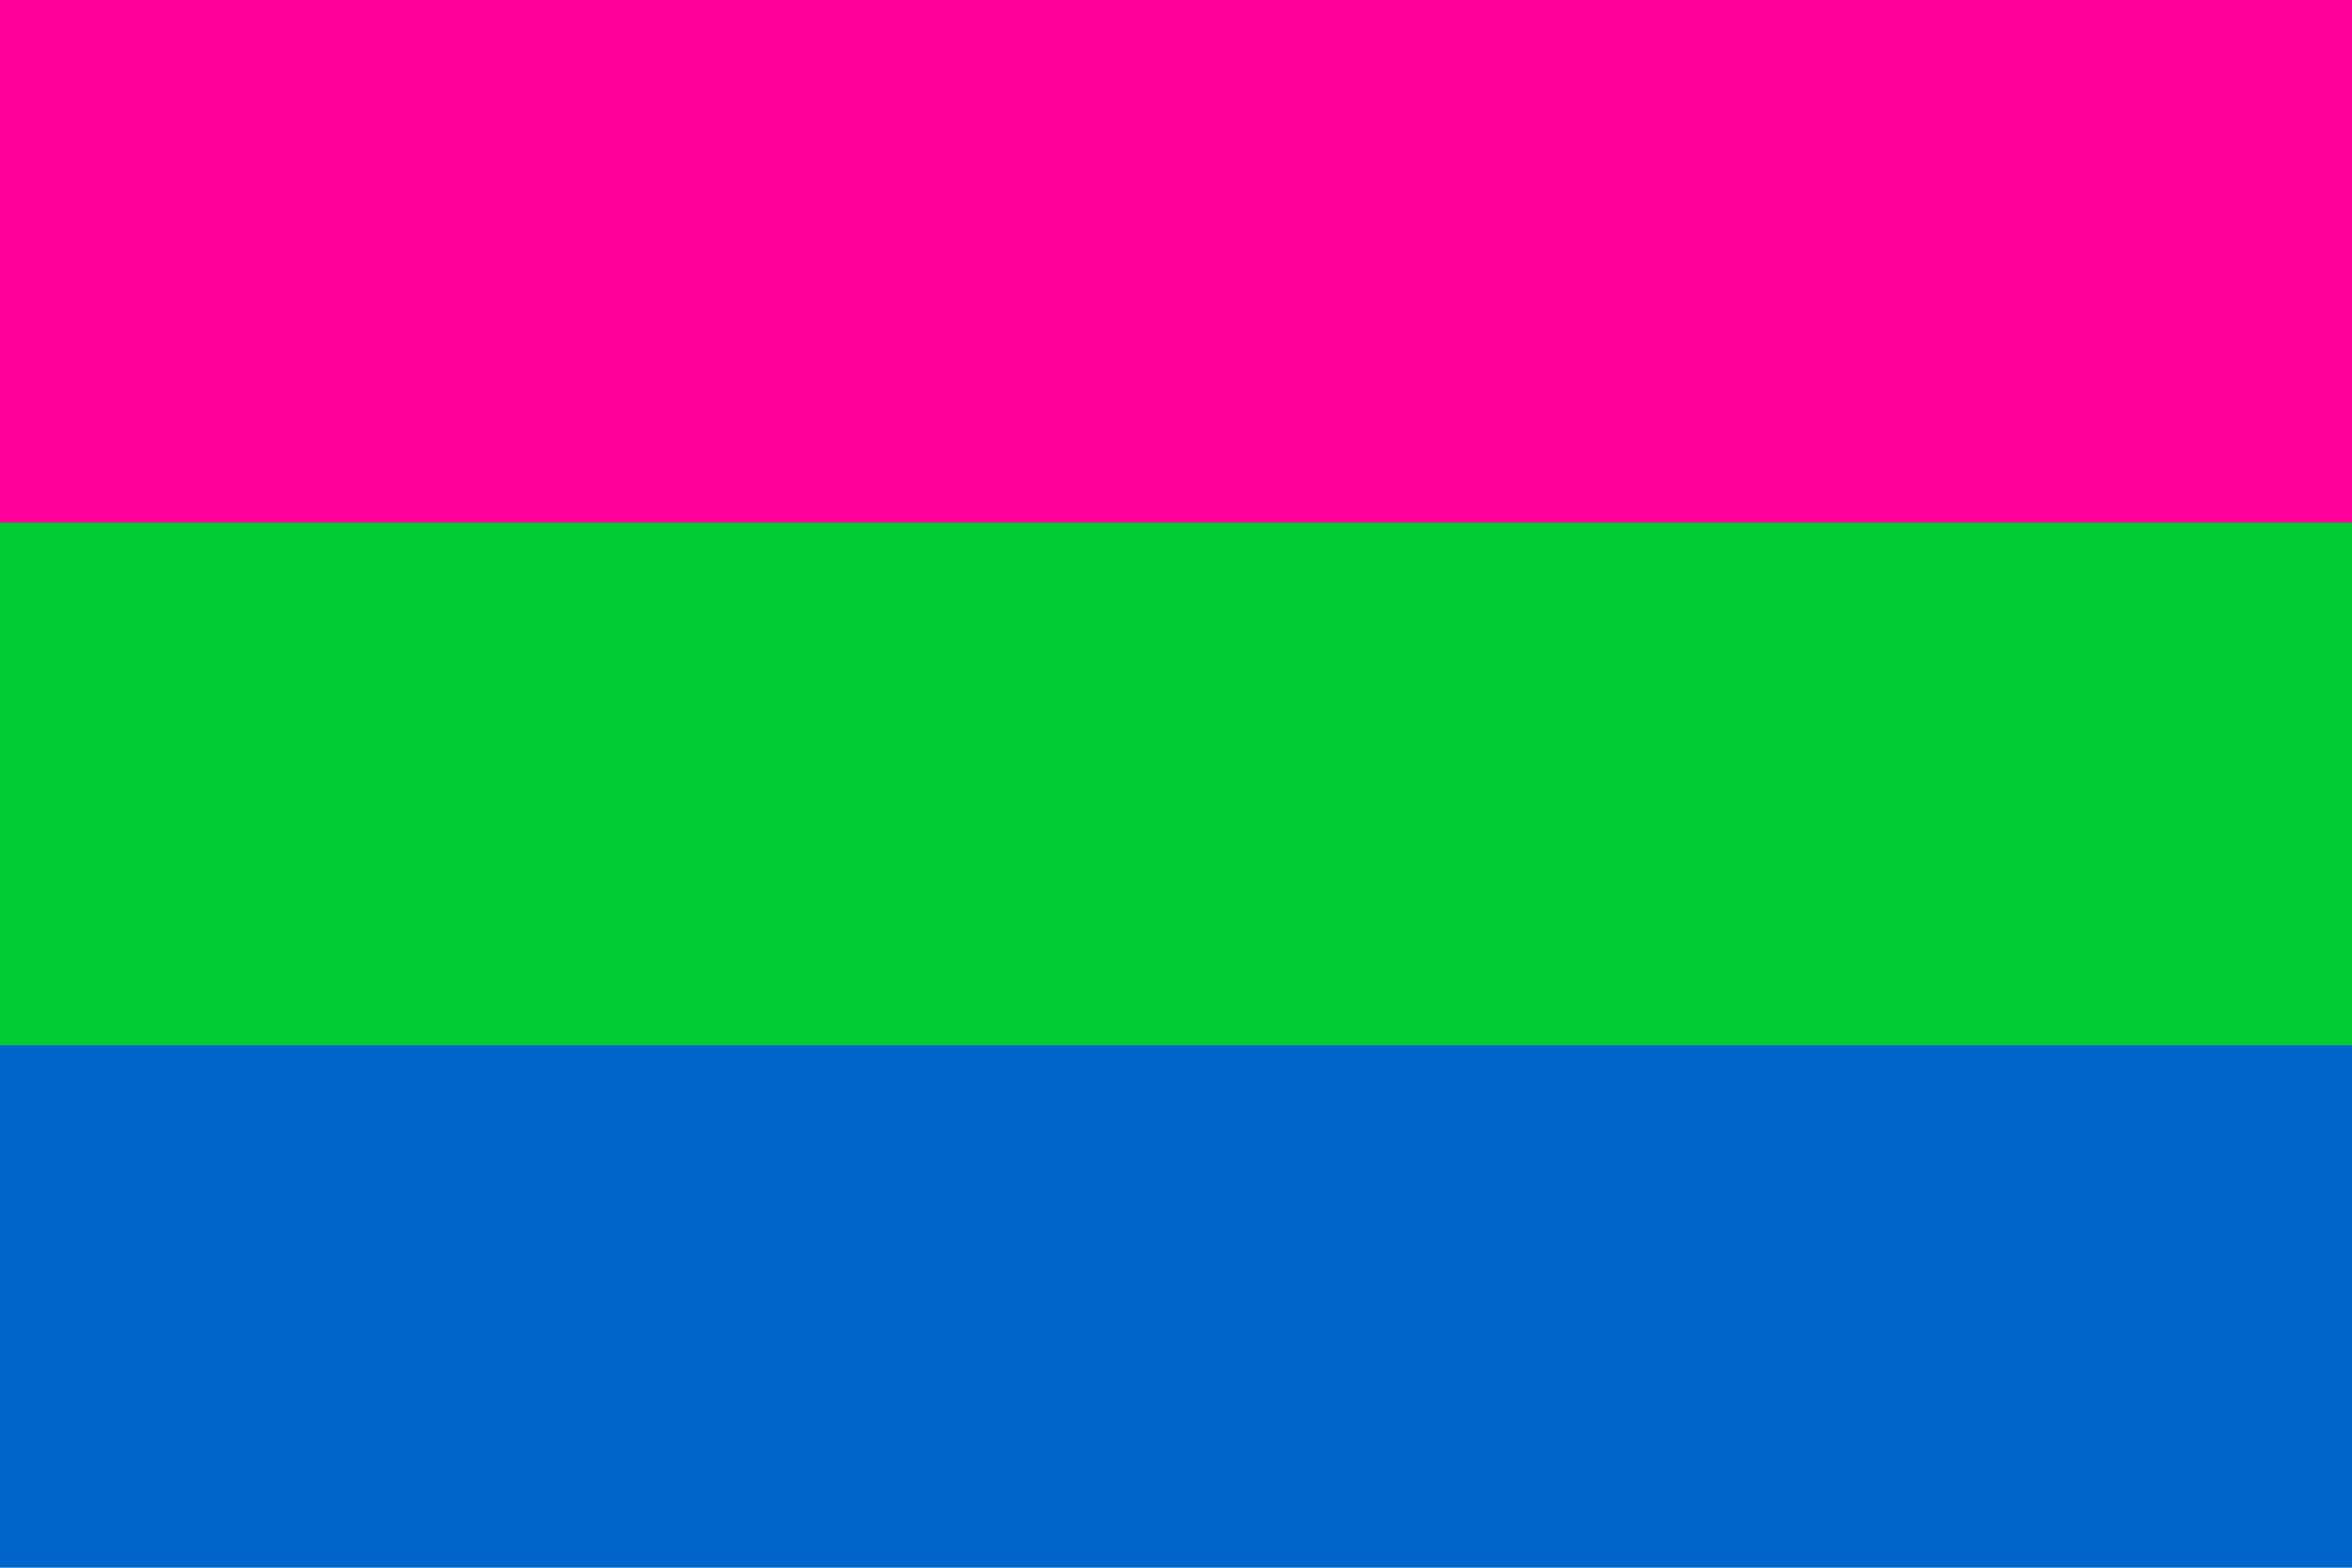 <?xml version="1.0" encoding="UTF-8"?>
<svg xmlns="http://www.w3.org/2000/svg" width="540" height="360" viewBox="0,0 540,360">
	<rect width="540" height="360" fill="#06c"/>
	<rect width="540" height="240" fill="#0c3"/>
	<rect width="540" height="120" fill="#f09"/>
</svg>
